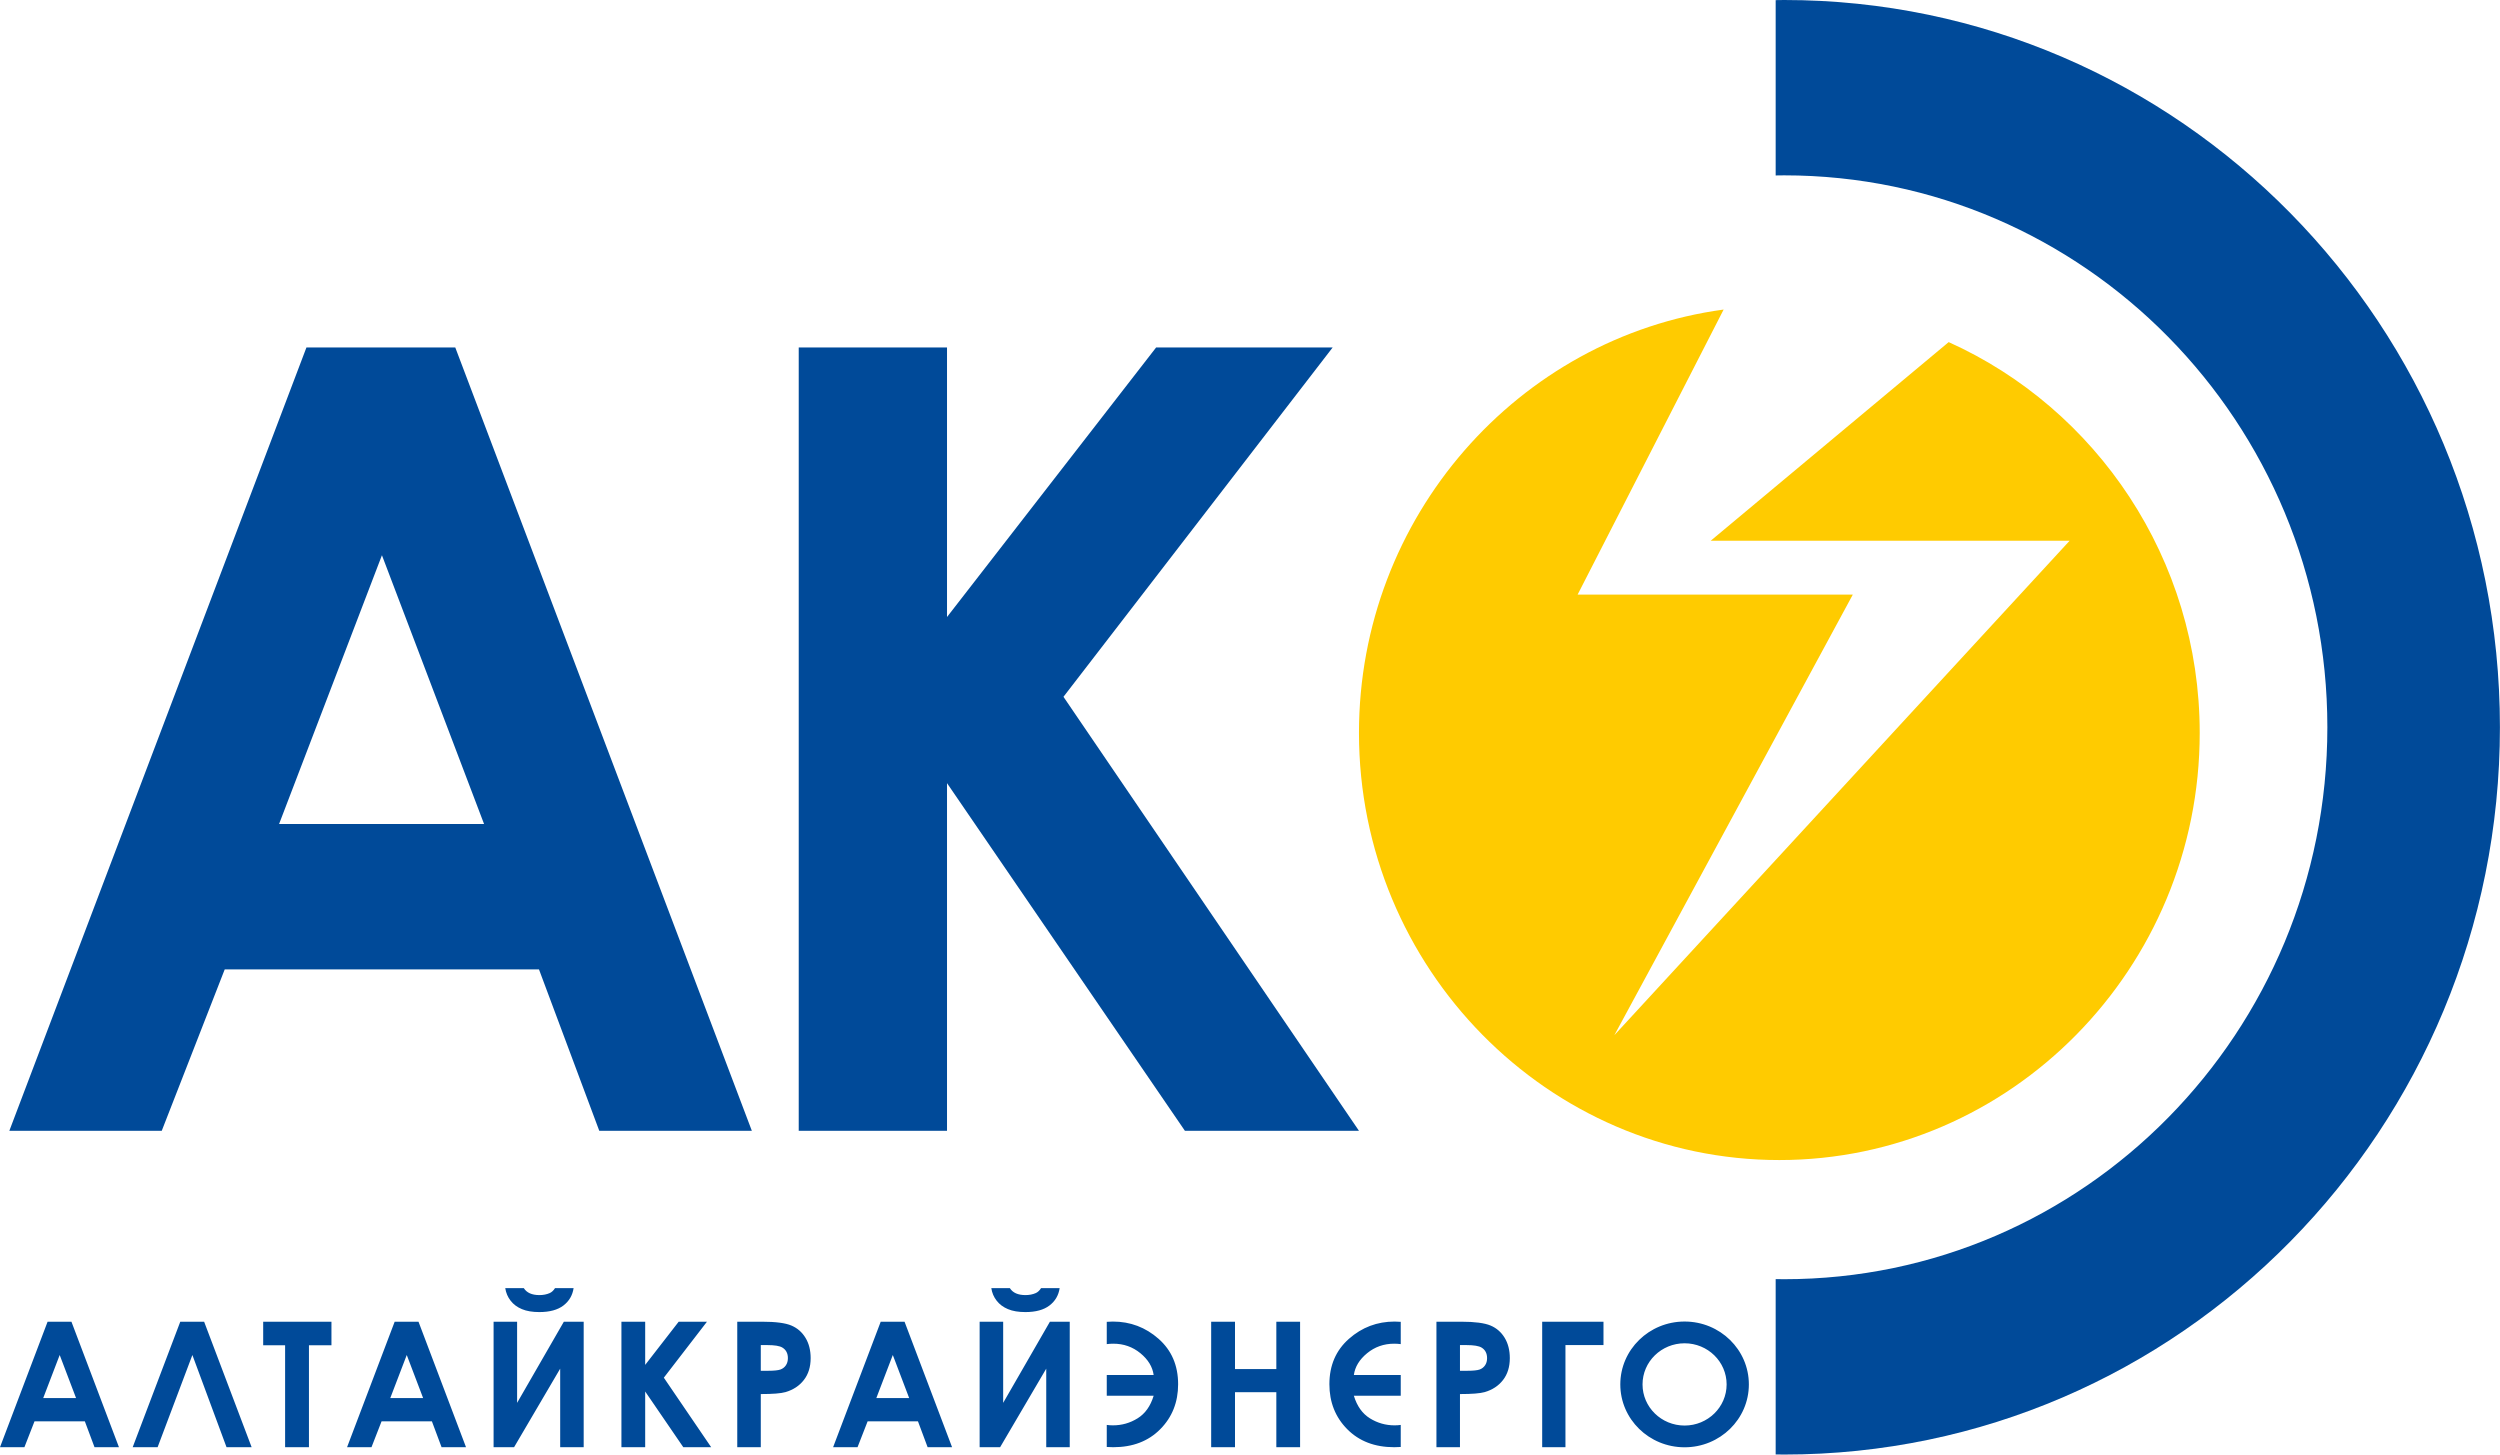 <?xml version="1.0" encoding="UTF-8"?> <svg xmlns="http://www.w3.org/2000/svg" width="165" height="96" viewBox="0 0 165 96" fill="none"><path fill-rule="evenodd" clip-rule="evenodd" d="M52.716 22.933H62.503V40.723L76.304 22.933H87.956L70.189 45.989L89.692 74.633H78.204L62.503 51.687V74.633H52.716V22.933Z" fill="#004A99"></path><path fill-rule="evenodd" clip-rule="evenodd" d="M25.208 36.645L18.419 54.385H31.949L25.208 36.645ZM20.225 22.933H30.048L49.622 74.633H39.552L35.573 63.981H14.831L10.675 74.633H0.616L20.225 22.933Z" fill="#004A99"></path><path fill-rule="evenodd" clip-rule="evenodd" d="M117.754 0C143.844 0 164.995 21.491 164.995 48C164.995 74.509 143.844 96 117.754 96C117.567 96 117.381 95.995 117.194 95.993V84.421C117.381 84.423 117.567 84.428 117.754 84.428C137.555 84.428 153.606 68.119 153.606 48C153.606 27.882 137.555 11.573 117.754 11.573C117.567 11.573 117.381 11.577 117.194 11.58V0.008C117.381 0.006 117.567 0 117.754 0Z" fill="#004A99"></path><path fill-rule="evenodd" clip-rule="evenodd" d="M128.613 22.579C138.354 26.962 145.181 36.882 145.181 48.372C145.181 63.899 132.718 76.563 117.436 76.563C102.155 76.563 89.692 63.899 89.692 48.372C89.692 34.113 100.207 22.267 113.76 20.43L104.122 39.245H122.285L106.546 68.324L136.595 35.69H112.905L128.613 22.579Z" fill="#FFCB00"></path><path fill-rule="evenodd" clip-rule="evenodd" d="M111.183 87.221C113.525 87.221 115.425 89.079 115.425 91.371C115.425 93.663 113.525 95.521 111.183 95.521C108.84 95.521 106.94 93.663 106.94 91.371C106.94 89.079 108.84 87.221 111.183 87.221ZM111.183 88.657C112.715 88.657 113.957 89.872 113.957 91.371C113.957 92.871 112.715 94.086 111.183 94.086C109.65 94.086 108.407 92.871 108.407 91.371C108.407 89.872 109.65 88.657 111.183 88.657ZM101.784 87.233H105.83V88.776H103.32V95.516H101.784V87.233ZM96.358 90.471H96.849C97.237 90.471 97.509 90.441 97.659 90.387C97.809 90.332 97.929 90.237 98.016 90.108C98.104 89.979 98.147 89.822 98.147 89.637C98.147 89.318 98.022 89.085 97.782 88.939C97.605 88.832 97.272 88.776 96.795 88.776H96.358V90.471ZM94.805 87.233H96.451C97.341 87.233 97.984 87.319 98.376 87.485C98.768 87.65 99.082 87.922 99.308 88.296C99.533 88.668 99.648 89.116 99.648 89.637C99.648 90.215 99.497 90.697 99.202 91.078C98.906 91.461 98.5 91.731 97.992 91.878C97.694 91.964 97.148 92.008 96.358 92.008V95.516H94.805V87.233ZM79.937 87.233H81.51V90.358H84.238V87.233H85.806V95.516H84.238V91.884H81.51V95.516H79.937V87.233ZM65.426 85.015H66.65C66.746 85.169 66.88 85.284 67.052 85.361C67.225 85.438 67.434 85.476 67.68 85.476C67.932 85.476 68.159 85.432 68.363 85.342C68.496 85.282 68.613 85.173 68.711 85.015H69.937C69.867 85.492 69.642 85.876 69.263 86.165C68.885 86.453 68.356 86.597 67.675 86.597C67.217 86.597 66.835 86.533 66.527 86.403C66.216 86.274 65.969 86.09 65.781 85.849C65.592 85.609 65.473 85.33 65.426 85.015ZM70.603 87.233V95.516H69.052V90.331L66.008 95.516H64.656V87.233H66.209V92.589L69.294 87.233H70.603ZM58.925 89.43L57.838 92.272H60.005L58.925 89.43ZM58.127 87.233H59.7L62.837 95.516H61.223L60.586 93.809H57.263L56.597 95.516H54.985L58.127 87.233ZM50.212 90.471H50.704C51.092 90.471 51.362 90.442 51.513 90.387C51.664 90.331 51.784 90.237 51.87 90.108C51.957 89.979 52.001 89.822 52.001 89.637C52.001 89.318 51.878 89.086 51.636 88.939C51.458 88.83 51.129 88.776 50.649 88.776H50.212V90.471ZM48.659 87.233H50.304C51.195 87.233 51.837 87.317 52.23 87.485C52.623 87.651 52.935 87.921 53.162 88.296C53.389 88.668 53.503 89.116 53.503 89.637C53.503 90.215 53.353 90.696 53.056 91.078C52.759 91.463 52.355 91.728 51.846 91.878C51.547 91.965 51.002 92.008 50.212 92.008V95.516H48.659V87.233ZM41.014 87.233H42.582V90.083L44.793 87.233H46.66L43.813 90.927L46.938 95.516H45.098L42.582 91.839V95.516H41.014V87.233ZM33.346 85.015H34.57C34.666 85.169 34.801 85.284 34.973 85.361C35.145 85.438 35.355 85.476 35.601 85.476C35.852 85.476 36.08 85.432 36.284 85.342C36.416 85.282 36.534 85.173 36.632 85.015H37.858C37.787 85.492 37.562 85.876 37.184 86.165C36.806 86.453 36.276 86.597 35.595 86.597C35.138 86.597 34.756 86.533 34.447 86.403C34.137 86.274 33.889 86.09 33.702 85.849C33.513 85.609 33.394 85.33 33.346 85.015ZM38.523 87.233V95.516H36.972V90.331L33.929 95.516H32.577V87.233H34.129V92.589L37.214 87.233H38.523ZM26.846 89.43L25.758 92.272H27.926L26.846 89.43ZM26.048 87.233H27.621L30.757 95.516H29.144L28.506 93.809H25.183L24.518 95.516H22.906L26.048 87.233ZM17.37 87.233H21.876V88.788H20.391V95.516H18.817V88.788H17.37V87.233ZM14.951 95.516L12.697 89.43L10.402 95.516H8.757L11.898 87.233H13.472L16.608 95.516H14.951ZM3.94 89.43L2.852 92.272H5.02L3.94 89.43ZM73.046 95.5C73.187 95.511 73.33 95.516 73.475 95.516C74.758 95.516 75.793 95.119 76.577 94.327C77.361 93.537 77.756 92.545 77.756 91.357C77.756 90.118 77.324 89.119 76.465 88.361C75.606 87.604 74.601 87.223 73.452 87.223C73.317 87.223 73.181 87.23 73.046 87.241V88.712C73.188 88.693 73.333 88.684 73.481 88.684C74.161 88.684 74.757 88.895 75.266 89.312C75.775 89.73 76.068 90.21 76.141 90.751H73.046V92.12H76.141C75.933 92.803 75.581 93.299 75.082 93.609C74.584 93.919 74.041 94.073 73.452 94.073C73.315 94.073 73.18 94.064 73.046 94.045V95.5ZM92.449 95.5C92.308 95.511 92.165 95.516 92.02 95.516C90.737 95.516 89.702 95.119 88.918 94.327C88.135 93.537 87.74 92.545 87.74 91.357C87.74 90.118 88.172 89.119 89.031 88.361C89.889 87.604 90.894 87.223 92.043 87.223C92.179 87.223 92.314 87.23 92.449 87.241V88.712C92.307 88.693 92.163 88.684 92.015 88.684C91.335 88.684 90.738 88.895 90.23 89.312C89.72 89.73 89.428 90.21 89.355 90.751H92.449V92.12H89.355C89.562 92.803 89.915 93.299 90.413 93.609C90.912 93.919 91.455 94.073 92.043 94.073C92.18 94.073 92.316 94.064 92.449 94.045V95.5ZM3.141 87.233H4.715L7.851 95.516H6.238L5.6 93.809H2.277L1.611 95.516H0L3.141 87.233Z" fill="#004A99"></path></svg> 